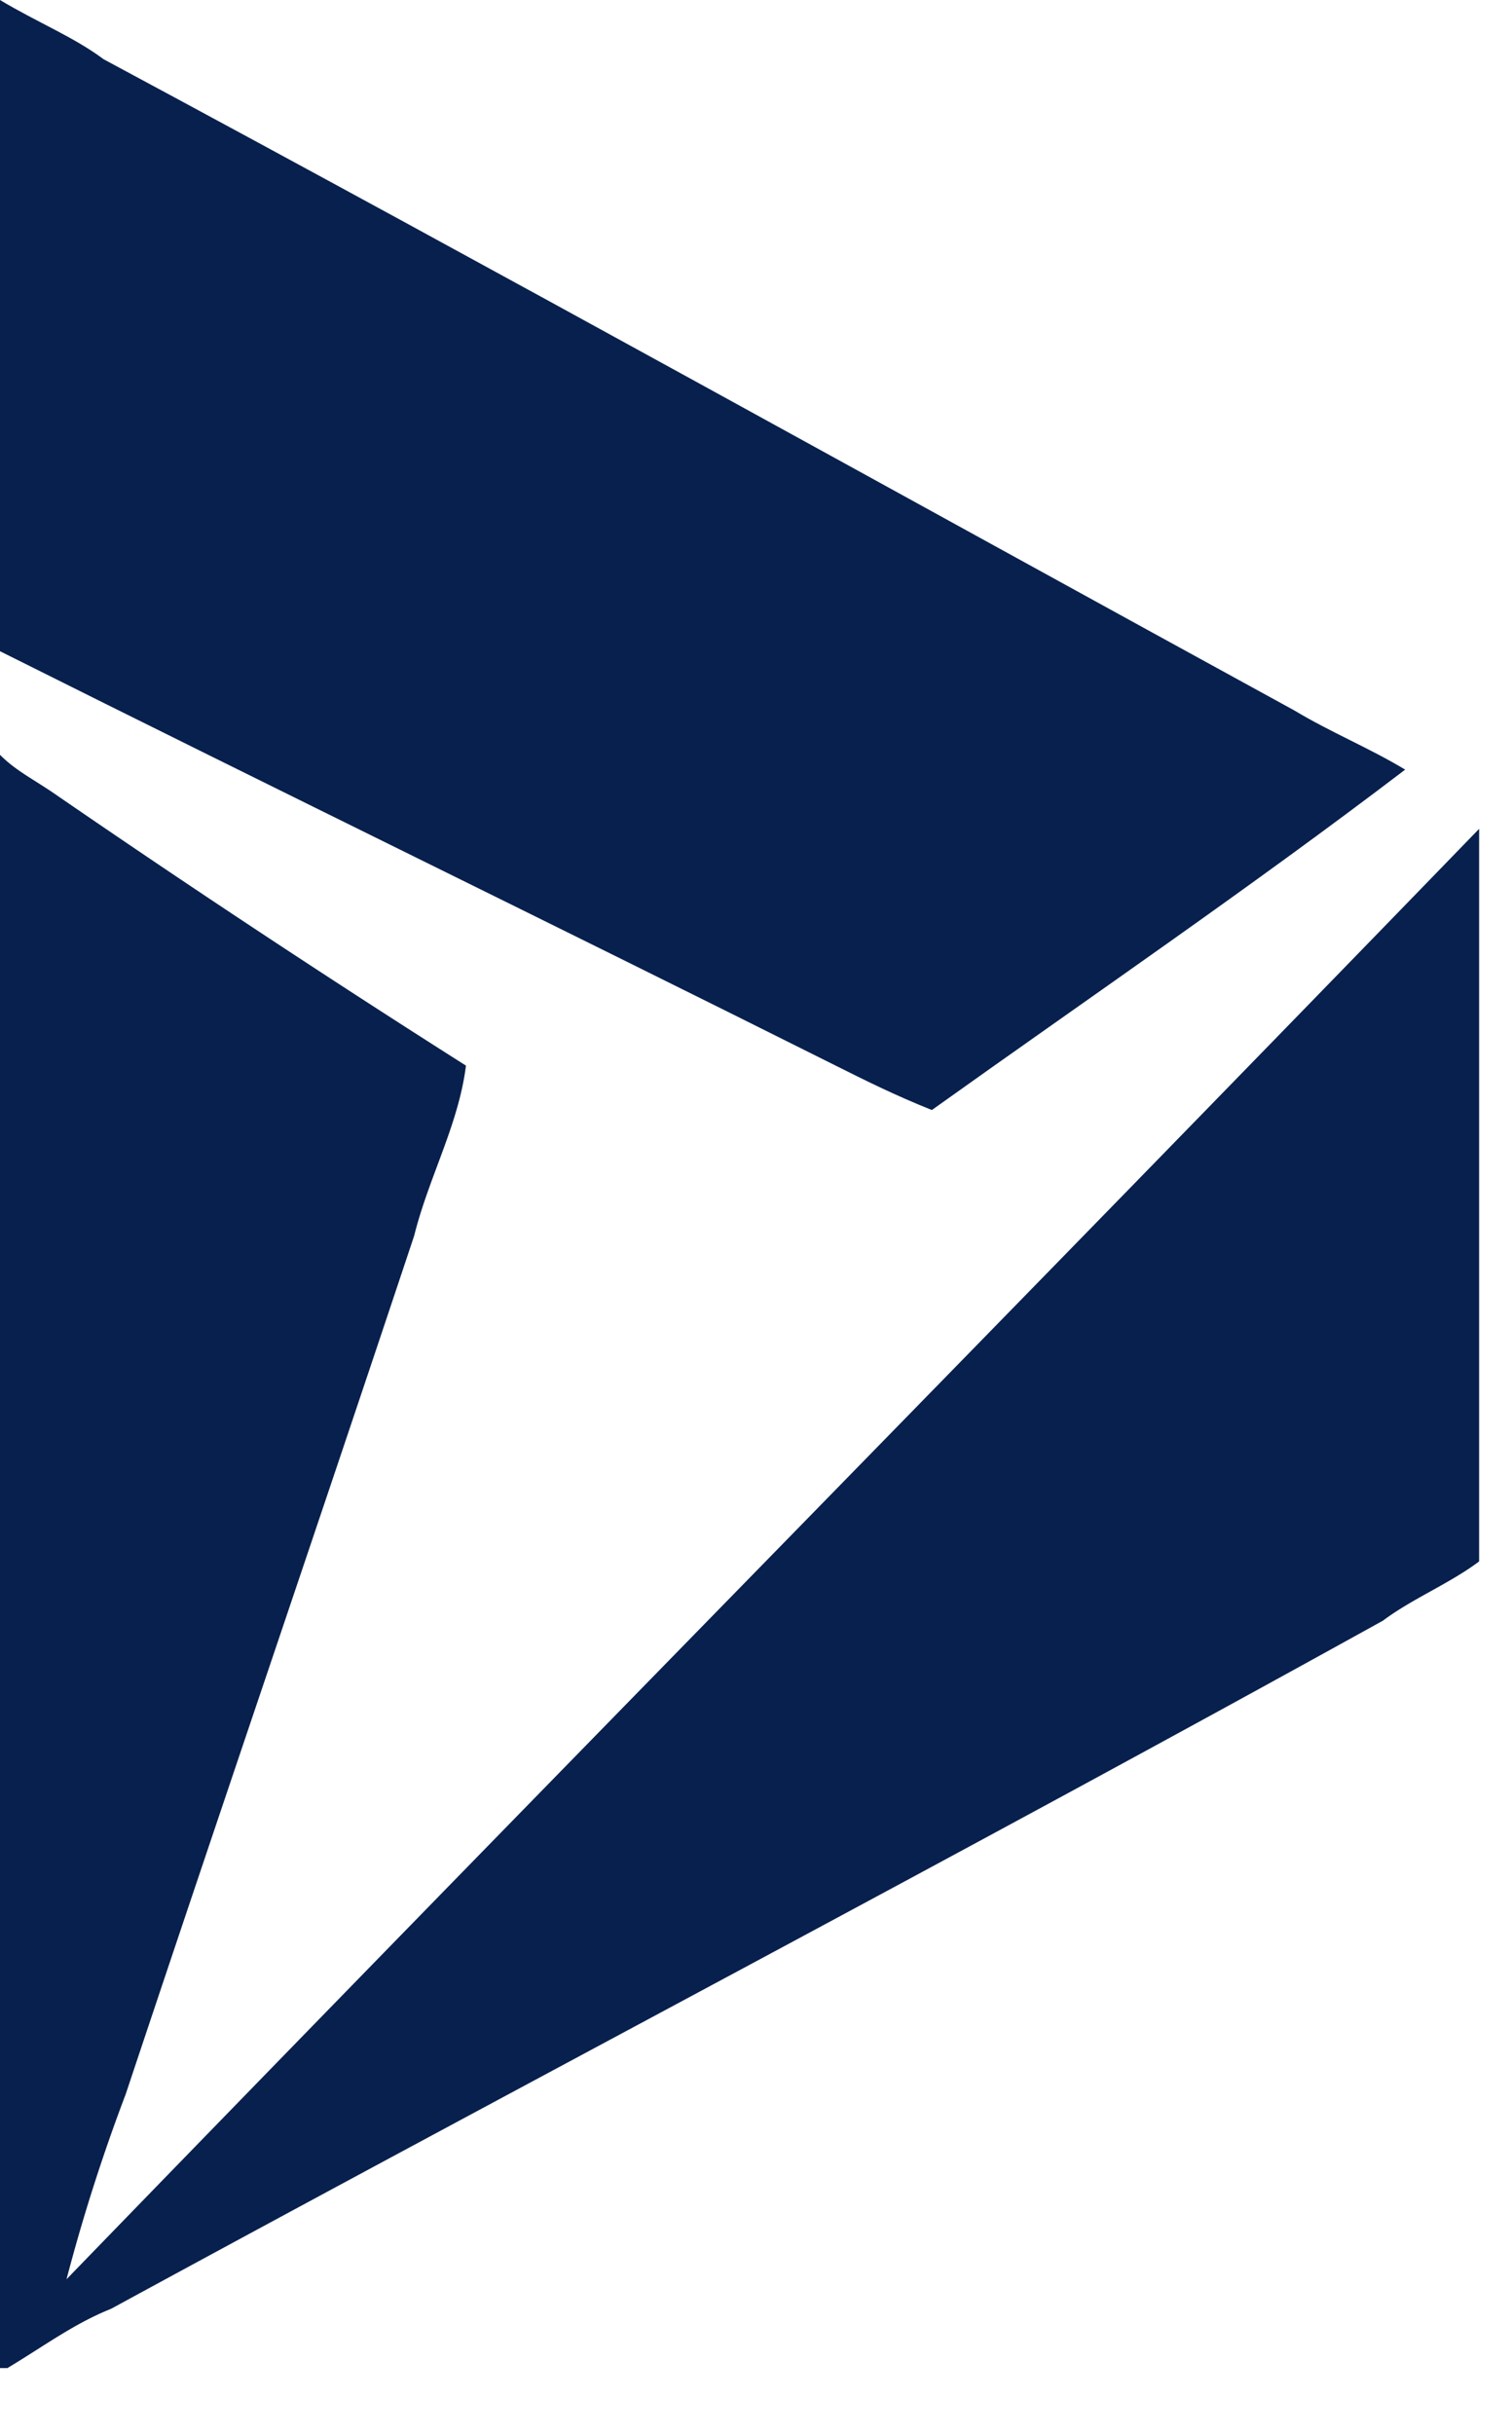 <svg xmlns="http://www.w3.org/2000/svg" viewBox="0 0 23 37"><g fill="#08204D" fill-rule="evenodd"><path d="M0 0c.563.338 1.125.563 1.575.9 6.075 3.262 12.15 6.637 18.113 9.9.562.337 1.125.563 1.687.9-2.363 1.8-4.837 3.488-7.2 5.175-.563-.225-1.013-.45-1.463-.675C8.439 14.063 4.276 12.038 0 9.9V0z"/><path d="M22.5 23.738V12.6C15.412 19.913 8.1 27.337 1.012 34.65a27.6 27.6 0 01.9-2.813c1.463-4.387 2.926-8.662 4.388-13.05.225-.9.675-1.687.788-2.587a202.18 202.18 0 01-6.3-4.162C.45 11.813.224 11.7 0 11.475V36h.113c.562-.337 1.012-.675 1.575-.9 6.412-3.488 13.05-6.975 19.35-10.463.45-.337 1.012-.562 1.462-.9z"/></g></svg>